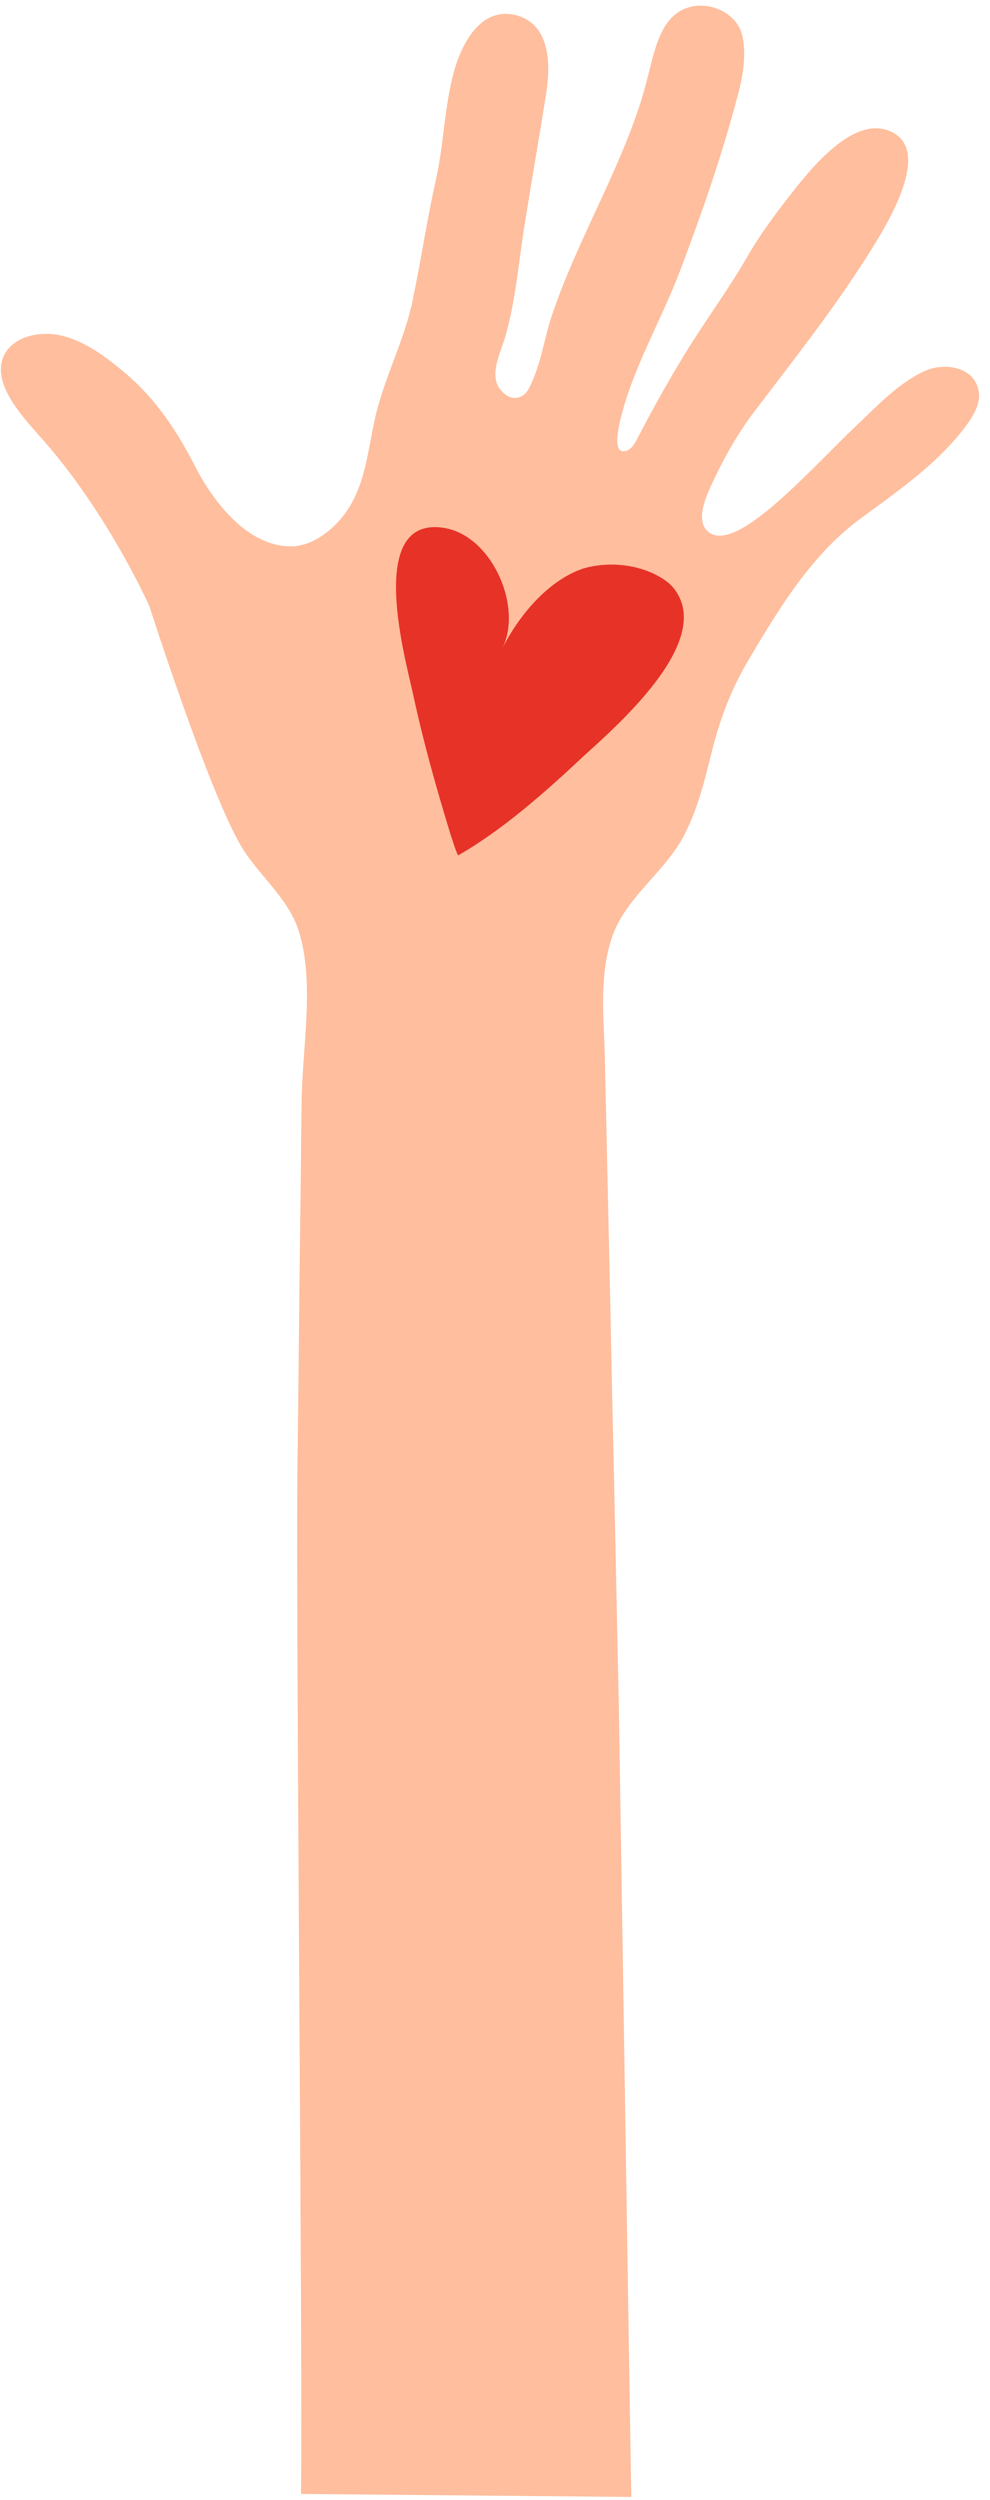 <?xml version="1.0" encoding="UTF-8"?> <svg xmlns="http://www.w3.org/2000/svg" width="88" height="222" viewBox="0 0 88 222" fill="none"> <path d="M56.114 221.735C56.008 215.789 55.105 157.023 54.999 151.077C54.84 143.539 54.681 136.054 54.521 128.516C54.362 121.986 54.256 115.457 54.096 108.927C53.99 104.096 53.884 99.318 53.778 94.488C53.725 90.772 53.194 86.949 54.362 83.34C55.53 79.783 58.874 77.659 60.679 74.421C62.059 71.873 62.696 69.059 63.386 66.299C64.13 63.486 65.085 61.044 66.572 58.548C69.279 53.983 72.199 49.152 76.605 45.967C79.79 43.631 83.294 41.189 85.683 38.057C86.373 37.155 87.169 35.987 87.01 34.819C86.691 32.59 84.037 32.165 82.285 32.908C79.896 33.97 77.985 36.04 76.127 37.792C71.933 41.773 65.245 49.471 62.856 47.135C61.741 46.02 62.962 43.631 63.493 42.517C64.501 40.393 65.722 38.27 67.156 36.412C70.553 31.952 74.11 27.44 77.136 22.662C78.41 20.645 82.869 13.797 79.472 11.833C76.021 9.816 71.88 15.23 70.129 17.46C68.801 19.159 67.474 20.964 66.412 22.822C64.82 25.582 62.909 28.183 61.21 30.891C59.564 33.545 58.078 36.199 56.645 38.96C56.432 39.385 56.167 39.862 55.689 40.022C53.831 40.658 55.689 35.35 55.901 34.713C57.229 30.944 59.193 27.44 60.573 23.724C62.378 18.946 64.077 14.062 65.404 9.126C65.935 7.268 66.412 5.091 65.988 3.18C65.457 0.897 62.431 -0.218 60.414 1.003C59.033 1.853 58.503 3.445 58.078 4.879C57.6 6.684 57.229 8.382 56.592 10.134C55.211 14.116 53.247 17.991 51.495 21.919C50.593 23.936 49.743 25.954 49.053 28.024C48.363 30.094 48.098 32.271 47.142 34.235C46.983 34.607 46.718 35.031 46.346 35.191C45.868 35.456 45.284 35.35 44.86 34.978C43.161 33.651 44.541 31.315 44.966 29.723C45.815 26.644 46.081 23.565 46.558 20.433C47.195 16.345 47.939 12.204 48.576 8.117C48.947 5.622 48.894 2.065 45.762 1.322C42.842 0.685 41.25 3.551 40.507 5.834C39.498 9.072 39.498 12.629 38.755 15.921C37.958 19.477 37.428 23.087 36.684 26.644C35.994 30.041 34.295 33.28 33.446 36.677C32.544 40.393 32.544 44.162 29.465 46.923C28.456 47.825 27.129 48.568 25.749 48.515C21.873 48.462 18.848 44.374 17.308 41.349C15.715 38.217 13.751 35.297 10.991 33.014C9.398 31.687 7.646 30.36 5.576 29.829C3.718 29.351 1.17 29.776 0.321 31.634C-0.741 34.023 1.913 36.889 3.346 38.535C9.451 45.224 13.274 53.824 13.274 53.824C13.274 53.824 18.582 70.387 21.449 75.164C23.041 77.819 25.696 79.783 26.598 82.809C27.978 87.374 26.863 93.107 26.81 97.832C26.757 100.911 26.757 104.043 26.704 107.122C26.598 114.82 26.545 122.57 26.439 130.268C26.279 143.061 26.916 208.675 26.757 221.469L56.114 221.735Z" fill="#FFBE9D"></path> <path d="M44.647 57.593C46.452 53.93 43.851 47.984 39.923 46.976C39.073 46.763 38.118 46.71 37.268 47.082C33.34 48.887 36.1 58.814 36.737 61.733C37.64 65.927 38.808 70.068 40.082 74.209C40.294 74.793 40.453 75.43 40.719 75.961C44.647 73.731 48.469 70.334 51.761 67.254C54.787 64.494 63.333 57.115 60.042 52.444C59.564 51.753 58.874 51.329 58.131 50.957C56.22 50.055 53.884 49.895 51.867 50.479C48.682 51.541 46.081 54.726 44.647 57.593Z" fill="#E73227"></path> </svg> 